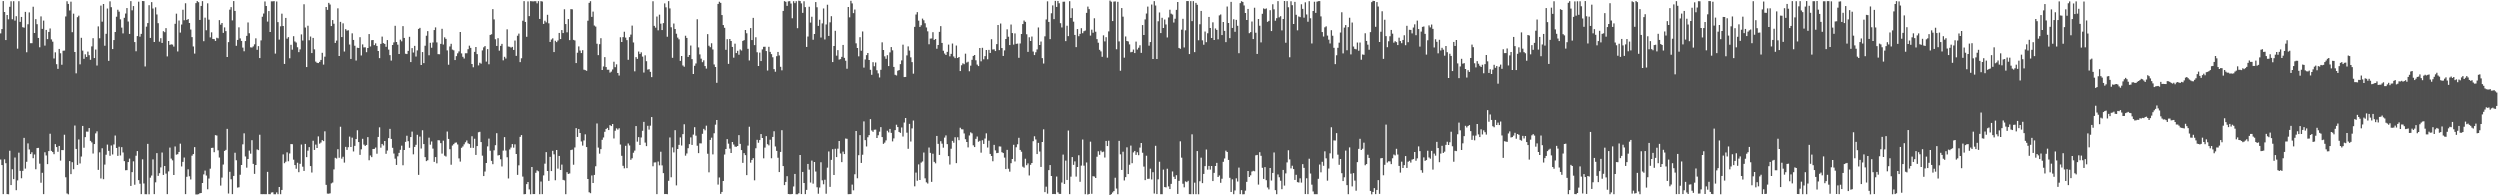 <svg xmlns="http://www.w3.org/2000/svg" width="1920" height="150"><path fill="#4f4f4f" d="M0 25.661h1v96.864H0zM1 22.347h1v104.419H1zM2 0.835h1v148.259H2zM3 9.226h1v113.16H3zM4 30.796h1v94.519H4zM5 11.502h1v137.552H5zM6 14.832h1v134.34H6zM7 5.219h1v110.528H7zM8 0.973h1v141.172H8zM9 14.779h1v115.23H9zM10 0.916h1v136.643H10zM11 15.838h1v105.128H11zM12 12.443h1v133.605H12zM13 37.393h1v101.133H13zM14 0.928h1v116.303H14zM15 16.8h1v114.436H15zM16 13.027h1v123.879H16zM17 20.872h1v110.365H17zM18 21.263h1v84.605H18zM19 9.1h1v120.366H19zM20 40.118h1v84.149H20zM21 18.621h1v91.524H21zM22 9.545h1v105.257H22zM23 33.179h1v85.143H23zM24 33.157h1v83.771H24zM25 5.169h1v116.319H25zM26 25.353h1v93.264H26zM27 14.719h1v115.292H27zM28 18.596h1v95.114H28zM29 29.14h1v84.426H29zM30 36.312h1v89.363H30zM31 12.586h1v127.757H31zM32 22.149h1v110.566H32zM33 15.83h1v133.244H33zM34 35.038h1v81.894H34zM35 22.967h1v96.411H35zM36 30.063h1v95.977H36zM37 24.545h1v91.499H37zM38 21.837h1v80.85H38zM39 30.265h1v85.616H39zM40 32.022h1v84.759H40zM41 44.901h1v73.534H41zM42 40.203h1v70.487H42zM43 49.309h1v63.656H43zM44 52.877h1v63.712H44zM45 37.564h1v74.538H45zM46 40.916h1v82.45H46zM47 49.731h1v65.503H47zM48 38.981h1v76.305H48zM49 38.863h1v64.608H49zM50 12.65h1v123.465H50zM51 0.997h1v147.592H51zM52 2.997h1v146.24H52zM53 8.056h1v115.627H53zM54 1.306h1v132.449H54zM55 24.729h1v99.84H55zM56 10.509h1v119.443H56zM57 39.953h1v56.44H57zM58 56.298h1v58.1H58zM59 13.184h1v113.485H59zM60 12.041h1v95.089H60zM61 49.414h1v76.15H61zM62 29.05h1v91.186H62zM63 38.866h1v57.864H63zM64 45.183h1v68.29H64zM65 41.74h1v63.586H65zM66 43.737h1v57.351H66zM67 39.609h1v61.493H67zM68 42.375h1v55.96H68zM69 45.931h1v62.252H69zM70 35.631h1v73.752H70zM71 29.316h1v88.622H71zM72 44.578h1v66.059H72zM73 38.063h1v64.381H73zM74 50.355h1v50.524H74zM75 20.277h1v110.183H75zM76 29.379h1v87.632H76zM77 4.289h1v132.769H77zM78 16.638h1v97.249H78zM79 3.091h1v134.528H79zM80 35.105h1v91.312H80zM81 25.973h1v92.857H81zM82 6.563h1v104.492H82zM83 46.745h1v69.108H83zM84 1.011h1v118.656H84zM85 5.524h1v106.217H85zM86 37.683h1v80.942H86zM87 30.766h1v80.185H87zM88 24.596h1v79.509H88zM89 12.848h1v100.79H89zM90 7.495h1v112.189H90zM91 8.937h1v103.73H91zM92 14.827h1v104.596H92zM93 21.19h1v91.834H93zM94 25.656h1v91.425H94zM95 13.648h1v110.087H95zM96 10.384h1v120.377H96zM97 6.205h1v124.447H97zM98 16.515h1v107.946H98zM99 26.084h1v95.733H99zM100 0.855h1v141.931H100zM101 7.951h1v124.256H101zM102 4.636h1v119.282H102zM103 32.316h1v109.566H103zM104 39.36h1v80.252H104zM105 27.685h1v88.329H105zM106 1.289h1v137.076H106zM107 28.175h1v112.939H107zM108 25.998h1v123.112H108zM109 0.781h1v121.574H109zM110 0.872h1v140.02H110zM111 51.051h1v98.092H111zM112 20.496h1v128.679H112zM113 17.723h1v92.765H113zM114 4.004h1v145.198H114zM115 29.137h1v107.331H115zM116 1.617h1v133.186H116zM117 6.579h1v115.859H117zM118 32.281h1v116.827H118zM119 5.646h1v134.38H119zM120 11.092h1v106.519H120zM121 17.834h1v117.243H121zM122 32.001h1v101.037H122zM123 29.314h1v99.255H123zM124 32.953h1v84.207H124zM125 23.95h1v110.414H125zM126 24.724h1v102.789H126zM127 21.619h1v111.694H127zM128 43.332h1v105.771H128zM129 31.477h1v100.139H129zM130 34.474h1v78.907H130zM131 34.053h1v87.749H131zM132 34.249h1v88.907H132zM133 35.793h1v98.601H133zM134 18.267h1v94.211H134zM135 10.515h1v108.277H135zM136 39.509h1v78.91H136zM137 15.792h1v100.869H137zM138 25.037h1v85.277H138zM139 18.847h1v108.978H139zM140 7.461h1v116.855H140zM141 15.583h1v105.412H141zM142 2.49h1v146.591H142zM143 15.328h1v120.432H143zM144 14.667h1v115.371H144zM145 17.68h1v117.697H145zM146 22.658h1v115.157H146zM147 28.511h1v91.026H147zM148 35.71h1v82.63H148zM149 41.162h1v71.823H149zM150 2.387h1v146.98H150zM151 0.826h1v148.507H151zM152 1.71h1v147.433H152zM153 15.291h1v133.134H153zM154 4.548h1v143.658H154zM155 0.886h1v139.681H155zM156 31.649h1v102.268H156zM157 13.576h1v117.466H157zM158 23.243h1v111.576H158zM159 2.554h1v142.804H159zM160 15.09h1v122.048H160zM161 28.707h1v100.845H161zM162 24.847h1v88.79H162zM163 29.921h1v83.536H163zM164 30.03h1v86.857H164zM165 31.439h1v72.336H165zM166 28.959h1v75.142H166zM167 29.45h1v86.023H167zM168 15.442h1v105.556H168zM169 18.938h1v123.589H169zM170 17.646h1v118.763H170zM171 25.239h1v101.121H171zM172 21.039h1v94.894H172zM173 23.93h1v91.161H173zM174 43.758h1v55.224H174zM175 32.365h1v116.246H175zM176 7.403h1v124.558H176zM177 5.468h1v132.224H177zM178 15.67h1v133.405H178zM179 0.819h1v134.323H179zM180 8.408h1v108.879H180zM181 35.178h1v87.929H181zM182 30.672h1v113.411H182zM183 21.006h1v122.791H183zM184 29.483h1v104.692H184zM185 31.44h1v95.279H185zM186 36.54h1v74.296H186zM187 39.38h1v63.008H187zM188 31.534h1v88.638H188zM189 27.55h1v101.225H189zM190 17.228h1v104.886H190zM191 25.537h1v90.139H191zM192 36.355h1v81.674H192zM193 36.484h1v71.18H193zM194 35.62h1v90.211H194zM195 34.044h1v99.464H195zM196 29.417h1v97.324H196zM197 38.264h1v76.507H197zM198 35.452h1v79.843H198zM199 44.599h1v58.892H199zM200 31.002h1v118.084H200zM201 12.846h1v136.287H201zM202 10.401h1v138.718H202zM203 1.1h1v148.042H203zM204 4.626h1v144.501H204zM205 16.594h1v115.377H205zM206 8.522h1v140.593H206zM207 24.588h1v124.542H207zM208 1.003h1v146.861H208zM209 1.024h1v146.613H209zM210 0.846h1v148.336H210zM211 41.17h1v108.051H211zM212 1.117h1v146.629H212zM213 16.985h1v132.16H213zM214 30.427h1v113.209H214zM215 20.229h1v128.898H215zM216 10.475h1v135.383H216zM217 19.962h1v98.63H217zM218 49.089h1v76.246H218zM219 13.775h1v110.459H219zM220 29.711h1v87.305H220zM221 28.526h1v95.324H221zM222 44.756h1v73.105H222zM223 34.398h1v76.229H223zM224 38.136h1v72.633H224zM225 27.785h1v94.851H225zM226 31.87h1v94.914H226zM227 32.679h1v96.928H227zM228 36.323h1v88.668H228zM229 40.056h1v92.196H229zM230 37.962h1v87.815H230zM231 26.44h1v84.555H231zM232 31.105h1v96.884H232zM233 3.255h1v128.017H233zM234 21.143h1v89.385H234zM235 51.492h1v69.162H235zM236 19.76h1v95.955H236zM237 30.922h1v82.08H237zM238 28.075h1v99.472H238zM239 40.751h1v91.735H239zM240 29.155h1v78.919H240zM241 37.89h1v77.241H241zM242 47.294h1v63.767H242zM243 48.232h1v65.408H243zM244 48.419h1v56.335H244zM245 47.507h1v62.854H245zM246 46.041h1v63.42H246zM247 40.554h1v67.075H247zM248 49.6h1v58.804H248zM249 43.535h1v57.33H249zM250 5.393h1v136.568H250zM251 7.559h1v141.139H251zM252 2.216h1v146.579H252zM253 3.501h1v144.954H253zM254 20.031h1v120.806H254zM255 15.396h1v124.773H255zM256 18.246h1v111.827H256zM257 32.989h1v88.179H257zM258 31.168h1v90.582H258zM259 6.401h1v108.207H259zM260 43.008h1v78.108H260zM261 16.817h1v80.538H261zM262 28.469h1v93.379H262zM263 17.897h1v102.462H263zM264 39.581h1v85.272H264zM265 22.373h1v90.416H265zM266 23.488h1v91.601H266zM267 23.258h1v89.78H267zM268 34.216h1v70.701H268zM269 45.273h1v67.646H269zM270 25.589h1v80.149H270zM271 30.665h1v85.644H271zM272 35.117h1v76.888H272zM273 46.481h1v60.342H273zM274 36.644h1v63.406H274zM275 36.872h1v72.218H275zM276 28.569h1v90.36H276zM277 42.587h1v72.095H277zM278 34.103h1v72.518H278zM279 36.419h1v74.613H279zM280 36.367h1v75.714H280zM281 40.083h1v71.222H281zM282 36.866h1v68.475H282zM283 26.182h1v96.902H283zM284 35.688h1v83.698H284zM285 30.891h1v89.79H285zM286 30.709h1v83.73H286zM287 34.659h1v79.659H287zM288 33.282h1v80.029H288zM289 35.292h1v82.788H289zM290 39.151h1v66.004H290zM291 44.626h1v53.166H291zM292 33.703h1v79.721H292zM293 28.119h1v82.436H293zM294 33.113h1v78.629H294zM295 33.738h1v74.55H295zM296 35.965h1v82.134H296zM297 30.756h1v84.862H297zM298 38.091h1v67.971H298zM299 42.325h1v56.651H299zM300 46.554h1v60.163H300zM301 34.576h1v78.958H301zM302 32.553h1v85.336H302zM303 19.822h1v102.027H303zM304 32.265h1v94.427H304zM305 34.316h1v85.767H305zM306 41.464h1v75.948H306zM307 30.49h1v84.533H307zM308 31.761h1v80.112H308zM309 20.075h1v106.843H309zM310 29.125h1v86.072H310zM311 41.243h1v67.727H311zM312 41.505h1v62.757H312zM313 39.068h1v69.377H313zM314 28.288h1v85.227H314zM315 47.666h1v57.588H315zM316 36.978h1v64.081H316zM317 40.342h1v78.185H317zM318 35.251h1v77.597H318zM319 43.424h1v67.788H319zM320 38.709h1v64.838H320zM321 22.203h1v112.07H321zM322 21.381h1v83.51H322zM323 49.922h1v64.157H323zM324 40.007h1v60.058H324zM325 48.492h1v62.167H325zM326 35.149h1v85.512H326zM327 27.445h1v96.3H327zM328 23.92h1v99.149H328zM329 42.444h1v63.267H329zM330 32.859h1v78.258H330zM331 36.639h1v72.02H331zM332 32.637h1v81.509H332zM333 23.084h1v101.253H333zM334 21.026h1v99.601H334zM335 32.57h1v92.856H335zM336 41.579h1v66.069H336zM337 41.689h1v66.065H337zM338 33.705h1v76.222H338zM339 22.094h1v95.872H339zM340 34.204h1v73.805H340zM341 28.663h1v90.898H341zM342 29.848h1v90.377H342zM343 38.692h1v62.318H343zM344 49.72h1v56.981H344zM345 35.673h1v78.925H345zM346 33.638h1v92.855H346zM347 38.114h1v73.639H347zM348 38.655h1v72.054H348zM349 46.118h1v63.485H349zM350 43.101h1v66.299H350zM351 40.976h1v69.961H351zM352 39.48h1v82.155H352zM353 24.559h1v99.533H353zM354 41.034h1v72.461H354zM355 43.638h1v68.861H355zM356 44.977h1v65.848H356zM357 40.915h1v68.333H357zM358 40.924h1v66.941H358zM359 37.787h1v72.305H359zM360 35.054h1v75.595H360zM361 36.773h1v76.732H361zM362 49.159h1v55.501H362zM363 51.656h1v61.922H363zM364 39.852h1v66.693H364zM365 36.119h1v82.87H365zM366 41.573h1v70.613H366zM367 50.227h1v51.351H367zM368 48.174h1v53.044H368zM369 48.899h1v60.218H369zM370 38.718h1v80.856H370zM371 36.351h1v98.884H371zM372 35.363h1v96.381H372zM373 47.311h1v77.852H373zM374 37.715h1v74.701H374zM375 49.342h1v57.088H375zM376 26.812h1v88.954H376zM377 26.309h1v97.246H377zM378 6.997h1v119.114H378zM379 14.906h1v100.566H379zM380 30.166h1v81.36H380zM381 35.255h1v67.053H381zM382 29.33h1v90.062H382zM383 38.896h1v80.179H383zM384 35.213h1v87.127H384zM385 33.687h1v94.159H385zM386 46.339h1v69.345H386zM387 43.636h1v61.676H387zM388 44.979h1v70.626H388zM389 22.55h1v98.217H389zM390 35.763h1v101.309H390zM391 35.956h1v78.852H391zM392 36.578h1v76.753H392zM393 35.977h1v74.687H393zM394 38.327h1v75.067H394zM395 31.151h1v79.675H395zM396 42.931h1v75.346H396zM397 27.425h1v106.883H397zM398 25.817h1v101.179H398zM399 47.693h1v57.414H399zM400 44.755h1v58.987H400zM401 15.92h1v119.714H401zM402 0.874h1v148.344H402zM403 16.849h1v132.199H403zM404 28.24h1v113.198H404zM405 1.075h1v138.679H405zM406 12.379h1v133.105H406zM407 0.856h1v148.327H407zM408 0.955h1v127.326H408zM409 1.094h1v147.927H409zM410 0.903h1v148.14H410zM411 0.933h1v131.786H411zM412 2.557h1v128.286H412zM413 0.855h1v130.667H413zM414 14.544h1v134.61H414zM415 0.882h1v138.562H415zM416 1.189h1v147.903H416zM417 18.36h1v116.344H417zM418 15.939h1v109.769H418zM419 17.207h1v99.651H419zM420 11.347h1v120.001H420zM421 17.92h1v120.973H421zM422 32.183h1v88.269H422zM423 30.38h1v101.014H423zM424 29.434h1v86.359H424zM425 39.973h1v78.551H425zM426 31.269h1v107.17H426zM427 32.351h1v82.841H427zM428 31.094h1v98.376H428zM429 25.286h1v94.49H429zM430 30.015h1v100.544H430zM431 23.111h1v103.294H431zM432 25.403h1v112.713H432zM433 7.095h1v131.443H433zM434 18.486h1v130.636H434zM435 24.847h1v107.406H435zM436 14.654h1v118.931H436zM437 30.838h1v102.366H437zM438 6.995h1v108.259H438zM439 7.156h1v107.745H439zM440 30.601h1v95.93H440zM441 31.096h1v82.18H441zM442 48.442h1v49.96H442zM443 40.502h1v64.662H443zM444 35.643h1v63.476H444zM445 38.812h1v63.315H445zM446 40.743h1v67.897H446zM447 38.578h1v73.236H447zM448 53.481h1v54.386H448zM449 53.853h1v49.31H449zM450 54.389h1v58.547H450zM451 15.948h1v121.542H451zM452 2.201h1v145.453H452zM453 0.945h1v147.409H453zM454 12.965h1v121.803H454zM455 8.907h1v131.639H455zM456 19.604h1v114.722H456zM457 20.413h1v107.256H457zM458 33.605h1v61.23H458zM459 42.324h1v71.03H459zM460 33.925h1v84.107H460zM461 29.352h1v85.178H461zM462 53.783h1v53.604H462zM463 51.025h1v54.544H463zM464 43.855h1v57.365H464zM465 51.488h1v47.562H465zM466 53.56h1v44.662H466zM467 53.553h1v46.317H467zM468 55.741h1v40.374H468zM469 54.993h1v41.809H469zM470 53.334h1v41.878H470zM471 47.436h1v58.897H471zM472 51.592h1v48.788H472zM473 49.4h1v49.178H473zM474 56.056h1v43.503H474zM475 57.994h1v40.54H475zM476 28.625h1v82.381H476zM477 32.271h1v87.408H477zM478 28.531h1v98.8H478zM479 24.355h1v104.91H479zM480 28.86h1v83.101H480zM481 30.811h1v98.299H481zM482 45.924h1v64.275H482zM483 28.5h1v83.232H483zM484 26.591h1v96.144H484zM485 19.639h1v101.896H485zM486 32.633h1v84.67H486zM487 54.791h1v60.858H487zM488 43.858h1v52.986H488zM489 45.192h1v63.604H489zM490 39.556h1v65.74H490zM491 41.422h1v69.962H491zM492 40.201h1v65.386H492zM493 43.464h1v57.004H493zM494 55.719h1v37.857H494zM495 42.488h1v67.013H495zM496 46.996h1v65.214H496zM497 53.443h1v43.155H497zM498 53.139h1v46.389H498zM499 55.169h1v41.345H499zM500 59.224h1v30.664H500zM501 0.983h1v126.692H501zM502 19.879h1v104.884H502zM503 21.229h1v103.463H503zM504 12.688h1v136.431H504zM505 23.273h1v100.796H505zM506 11.251h1v115.708H506zM507 18.166h1v98.345H507zM508 23.072h1v103.931H508zM509 17.783h1v115.178H509zM510 2.615h1v146.417H510zM511 5.613h1v143.399H511zM512 28.207h1v120.952H512zM513 0.848h1v137.995H513zM514 6.431h1v99.118H514zM515 20.923h1v115.21H515zM516 44.368h1v68.838H516zM517 18.052h1v98.998H517zM518 22.269h1v77.735H518zM519 25.92h1v116.464H519zM520 28.861h1v85.558H520zM521 30.227h1v81.043H521zM522 46.743h1v58.765H522zM523 43.019h1v68.726H523zM524 50.301h1v52.689H524zM525 51.274h1v44.161H525zM526 27.464h1v92.077H526zM527 29.128h1v88.72H527zM528 43.746h1v70.059H528zM529 42.216h1v68.458H529zM530 34.969h1v70.569H530zM531 45.412h1v65.88H531zM532 56.851h1v46.523H532zM533 50.518h1v47.185H533zM534 48.736h1v55.442H534zM535 14.82h1v97.109H535zM536 36.393h1v81.205H536zM537 41.766h1v68.322H537zM538 45.077h1v65.05H538zM539 47.782h1v54.976H539zM540 46.333h1v52.616H540zM541 50.724h1v49.353H541zM542 52.71h1v43.815H542zM543 26.19h1v91.862H543zM544 35.145h1v97.197H544zM545 36.262h1v71.222H545zM546 33.203h1v72.52H546zM547 38.007h1v80.589H547zM548 49.515h1v52.841H548zM549 51.478h1v44.266H549zM550 63.584h1v28.566H550zM551 3.014h1v138.74H551zM552 1.347h1v134.922H552zM553 2.186h1v146.694H553zM554 11.585h1v135.832H554zM555 19.274h1v119.729H555zM556 21.362h1v97.324H556zM557 38.261h1v76.17H557zM558 30.086h1v76.763H558zM559 49.062h1v61.26H559zM560 29.944h1v84.192H560zM561 31.476h1v86.033H561zM562 36.051h1v73.021H562zM563 44.304h1v66.716H563zM564 33.532h1v79.059H564zM565 40.766h1v71.956H565zM566 39.039h1v73.071H566zM567 42.028h1v61.766H567zM568 37.985h1v72.505H568zM569 38.812h1v76.451H569zM570 31.44h1v93.645H570zM571 30.817h1v86.775H571zM572 23.034h1v96.083H572zM573 25.528h1v108.974H573zM574 37.484h1v74.331H574zM575 46.45h1v50.862H575zM576 21.576h1v103.334H576zM577 30.781h1v92.036H577zM578 13.713h1v107.716H578zM579 34.685h1v103.818H579zM580 28.619h1v85.256H580zM581 40.13h1v67.248H581zM582 50.666h1v58.955H582zM583 40.389h1v67.169H583zM584 46.883h1v56.077H584zM585 37.95h1v68.024H585zM586 35.93h1v85.658H586zM587 35.901h1v77.435H587zM588 39.206h1v65.363H588zM589 54.151h1v56.6H589zM590 35.968h1v75.72H590zM591 39.811h1v67.487H591zM592 41.572h1v79.974H592zM593 43.993h1v61.182H593zM594 53.078h1v47.737H594zM595 55.068h1v57.423H595zM596 43.18h1v72.692H596zM597 39.862h1v81.263H597zM598 42.595h1v89.567H598zM599 51.303h1v65.406H599zM600 54.037h1v45.981H600zM601 8.417h1v119.111H601zM602 0.863h1v141.312H602zM603 1.4h1v138.344H603zM604 4.482h1v130.827H604zM605 1.048h1v147.954H605zM606 0.885h1v148.255H606zM607 2.723h1v146.411H607zM608 14.031h1v134.91H608zM609 0.902h1v142.31H609zM610 2.424h1v131.158H610zM611 0.901h1v148.295H611zM612 21.671h1v127.514H612zM613 0.516h1v147.901H613zM614 0.838h1v118.224H614zM615 2.596h1v146.464H615zM616 9.895h1v122.146H616zM617 0.994h1v139.529H617zM618 5.454h1v143.623H618zM619 36.026h1v109.803H619zM620 28.058h1v97.855H620zM621 5.186h1v125.113H621zM622 17.356h1v122.83H622zM623 12.858h1v110.509H623zM624 30.522h1v110.524H624zM625 26.103h1v98.301H625zM626 1.587h1v130.169H626zM627 5.585h1v138.218H627zM628 19.842h1v128.952H628zM629 15.169h1v128.872H629zM630 28.838h1v95.769H630zM631 17.96h1v120.543H631zM632 6.493h1v135.033H632zM633 30.306h1v107.707H633zM634 18.782h1v129.982H634zM635 3.628h1v125.161H635zM636 27.599h1v88.729H636zM637 17.128h1v126.376H637zM638 12.455h1v110.319H638zM639 47.688h1v66.909H639zM640 35.305h1v99.084H640zM641 23.677h1v90.577H641zM642 42.758h1v77.894H642zM643 38.48h1v75.676H643zM644 45.795h1v62.472H644zM645 45.434h1v72.409H645zM646 43.696h1v80.805H646zM647 34.486h1v81.938H647zM648 44.418h1v73.881H648zM649 46.628h1v59.791H649zM650 52.764h1v53.819H650zM651 5.387h1v143.733H651zM652 13.311h1v135.791H652zM653 0.626h1v148.427H653zM654 2.6h1v139.149H654zM655 10.085h1v136.084H655zM656 7.297h1v126.562H656zM657 33.259h1v67.342H657zM658 36.842h1v100.048H658zM659 43.271h1v75.941H659zM660 28.564h1v75.236H660zM661 38.953h1v86.203H661zM662 24.174h1v94.648H662zM663 51.925h1v41.327H663zM664 45.657h1v61.979H664zM665 42.333h1v70.128H665zM666 40.687h1v64.724H666zM667 46.078h1v57.681H667zM668 53.582h1v37.922H668zM669 57.429h1v42.756H669zM670 47.769h1v53.447H670zM671 50.903h1v48.73H671zM672 47.952h1v51.58H672zM673 53.951h1v52.056H673zM674 56.374h1v47.532H674zM675 59.502h1v41.596H675zM676 53.616h1v44.034H676zM677 32.518h1v72.744H677zM678 38.392h1v72.119H678zM679 43.28h1v66.219H679zM680 45.165h1v62.658H680zM681 42.413h1v57.998H681zM682 50.745h1v50.948H682zM683 40.222h1v58.798H683zM684 36.16h1v65.872H684zM685 38.642h1v69.962H685zM686 51.38h1v54.892H686zM687 57.431h1v42.503H687zM688 57.939h1v37.88H688zM689 54.332h1v43.237H689zM690 53.803h1v47.505H690zM691 49.237h1v52.822H691zM692 46.37h1v51.53H692zM693 34.293h1v70.558H693zM694 59.205h1v34.917H694zM695 59.074h1v31.559H695zM696 42.531h1v59.35H696zM697 35.622h1v78.663H697zM698 38.872h1v56.281H698zM699 44.041h1v64.68H699zM700 47.725h1v50.89H700zM701 56.591h1v35.997H701zM702 20.642h1v122.468H702zM703 11.178h1v121.372H703zM704 9.316h1v129.469H704zM705 15.884h1v110.388H705zM706 20.695h1v117.528H706zM707 19.404h1v105.485H707zM708 14.292h1v109.698H708zM709 15.56h1v101.574H709zM710 17.877h1v119.084H710zM711 21.07h1v118.937H711zM712 24.073h1v116.886H712zM713 34.009h1v79.271H713zM714 29.665h1v87.74H714zM715 29.516h1v110.169H715zM716 24.733h1v93.337H716zM717 30.681h1v93.619H717zM718 29.935h1v95.515H718zM719 37.436h1v66.948H719zM720 34.547h1v75.925H720zM721 24.471h1v94.493H721zM722 20.072h1v88.372H722zM723 32.95h1v77.383H723zM724 38.95h1v74.482H724zM725 41.089h1v64.574H725zM726 42.248h1v61.756H726zM727 39.84h1v70.843H727zM728 34.232h1v85.689H728zM729 43.282h1v83.097H729zM730 41.359h1v72.851H730zM731 33.412h1v74.781H731zM732 43.351h1v66.274H732zM733 44.642h1v60.758H733zM734 34.963h1v90.341H734zM735 44.548h1v60.872H735zM736 43.794h1v63.873H736zM737 54.575h1v43.517H737zM738 50.131h1v49.123H738zM739 48.642h1v50.721H739zM740 49.287h1v53.232H740zM741 41.194h1v65.7H741zM742 48.002h1v61.03H742zM743 47.398h1v65.822H743zM744 54.746h1v49.291H744zM745 50.434h1v51.181H745zM746 45.943h1v56.433H746zM747 42.957h1v68.667H747zM748 42.22h1v70.737H748zM749 46.268h1v60.369H749zM750 49.598h1v55.251H750zM751 50.752h1v58.111H751zM752 36.878h1v71.281H752zM753 47.127h1v70.138H753zM754 36.718h1v70.986H754zM755 45.557h1v64.984H755zM756 43.089h1v63.322H756zM757 38.383h1v64.031H757zM758 45.512h1v67.809H758zM759 38.317h1v69.735H759zM760 40.628h1v77.598H760zM761 30.089h1v89.707H761zM762 38.002h1v85.828H762zM763 37.893h1v73.386H763zM764 39.237h1v76.277H764zM765 33.912h1v83.682H765zM766 19.199h1v98.216H766zM767 38.49h1v73.947H767zM768 18.073h1v94.483H768zM769 36.934h1v79.978H769zM770 42.982h1v74.577H770zM771 38.698h1v82.322H771zM772 29.969h1v99.875H772zM773 22.519h1v92.601H773zM774 28.231h1v101.346H774zM775 34.624h1v97.226H775zM776 18.819h1v106.512H776zM777 25.408h1v96.682H777zM778 34.256h1v76.96H778zM779 25.63h1v98.397H779zM780 33.713h1v79.387H780zM781 33.502h1v77.311H781zM782 44.381h1v61.443H782zM783 33.398h1v81.757H783zM784 26.118h1v90.396H784zM785 18.473h1v109.533H785zM786 15.779h1v112.988H786zM787 16.815h1v105.112H787zM788 26.311h1v100.557H788zM789 39.832h1v85.647H789zM790 28.615h1v106.158H790zM791 31.501h1v95.085H791zM792 28.061h1v97.107H792zM793 39.572h1v68.863H793zM794 42.292h1v62.351H794zM795 40.153h1v66.942H795zM796 37.933h1v80.402H796zM797 21.077h1v88.64H797zM798 34.538h1v81.865H798zM799 31.894h1v96.287H799zM800 44.653h1v64.419H800zM801 48.793h1v50.539H801zM802 27.898h1v119.64H802zM803 14.947h1v128.396H803zM804 1.02h1v147.723H804zM805 16.862h1v113.824H805zM806 30.029h1v96.724H806zM807 10.187h1v124.987H807zM808 4.168h1v144.857H808zM809 14.685h1v134.272H809zM810 0.684h1v148.422H810zM811 5.326h1v130.238H811zM812 0.734h1v146.982H812zM813 2.513h1v146.395H813zM814 17.808h1v131.124H814zM815 21.086h1v119.114H815zM816 1.328h1v117.384H816zM817 1.284h1v139.952H817zM818 31.584h1v91.775H818zM819 19.76h1v118.444H819zM820 27.761h1v72.506H820zM821 0.924h1v148.173H821zM822 13.781h1v121.913H822zM823 6.33h1v114.308H823zM824 16.657h1v109.953H824zM825 26.808h1v97.169H825zM826 36.193h1v99.436H826zM827 22.336h1v105.907H827zM828 27.778h1v91.467H828zM829 26.02h1v113.59H829zM830 21.657h1v105.542H830zM831 25.495h1v81.669H831zM832 23.953h1v103.294H832zM833 23.44h1v125.681H833zM834 9.885h1v114.907H834zM835 5.062h1v144.322H835zM836 7.024h1v141.915H836zM837 27.332h1v81.446H837zM838 22.775h1v126.082H838zM839 25.115h1v110.215H839zM840 14.048h1v121.503H840zM841 24.366h1v112.323H841zM842 30.058h1v90.331H842zM843 32.836h1v83.342H843zM844 38.25h1v80.643H844zM845 39.46h1v76.236H845zM846 43.622h1v73.252H846zM847 27.147h1v89.296H847zM848 31.783h1v89.223H848zM849 28.548h1v79.687H849zM850 44.313h1v67.854H850zM851 24.112h1v83.97H851zM852 0.438h1v149.346H852zM853 1.347h1v147.724H853zM854 16.179h1v131.648H854zM855 1.236h1v145.495H855zM856 1.079h1v135.433H856zM857 37.82h1v106.989H857zM858 1.371h1v147.766H858zM859 31.807h1v76.366H859zM860 54.303h1v64.226H860zM861 6.196h1v124.325H861zM862 12.781h1v103.726H862zM863 44.302h1v94.32H863zM864 27.99h1v108.046H864zM865 31.471h1v81.702H865zM866 31.848h1v101.853H866zM867 34.087h1v92.439H867zM868 40.115h1v71.725H868zM869 39.854h1v85.469H869zM870 38.063h1v78.969H870zM871 40.731h1v75.17H871zM872 31.933h1v87.005H872zM873 38.063h1v78.874H873zM874 36.657h1v82.525H874zM875 34.781h1v78.562H875zM876 40.584h1v69.238H876zM877 19.229h1v98.092H877zM878 26.901h1v101.067H878zM879 14.89h1v123.449H879zM880 10.405h1v109.181H880zM881 5.094h1v132.299H881zM882 35.092h1v102.155H882zM883 32.332h1v97.192H883zM884 3.49h1v134.352H884zM885 45.329h1v86.904H885zM886 0.888h1v147.728H886zM887 4.239h1v107.74H887zM888 45.306h1v103.73H888zM889 16.319h1v121.412H889zM890 9.597h1v114.616H890zM891 25.413h1v123.74H891zM892 13.681h1v135.452H892zM893 21.481h1v108.787H893zM894 15.009h1v128.64H894zM895 18.814h1v125.114H895zM896 28.798h1v100.789H896zM897 13.396h1v129.735H897zM898 7.473h1v137.755H898zM899 10.498h1v130.716H899zM900 11.184h1v120.503H900zM901 17.297h1v118.411H901zM902 14.399h1v123.07H902zM903 7.573h1v126.961H903zM904 1.528h1v147.405H904zM905 36.799h1v102.112H905zM906 37.48h1v71.056H906zM907 22.801h1v98.311H907zM908 14.426h1v126.691H908zM909 36.428h1v107.466H909zM910 23.272h1v116.064H910zM911 0.825h1v139.034H911zM912 0.822h1v138.056H912zM913 41.548h1v107.543H913zM914 0.894h1v148.248H914zM915 16.238h1v86.92H915zM916 0.856h1v148.276H916zM917 40.017h1v100.27H917zM918 2.204h1v146.926H918zM919 3.708h1v112.32H919zM920 30.941h1v118.249H920zM921 18.639h1v120.583H921zM922 8.417h1v112.647H922zM923 30.953h1v109.684H923zM924 34.357h1v99.242H924zM925 24.211h1v103.391H925zM926 32.393h1v82.443H926zM927 25.57h1v104.746H927zM928 13.028h1v114.394H928zM929 21.491h1v108.782H929zM930 29.191h1v98.283H930zM931 17.154h1v121.881H931zM932 30.719h1v102.025H932zM933 21.844h1v105.638H933zM934 22.997h1v102.067H934zM935 30.214h1v105.735H935zM936 11.846h1v122.899H936zM937 11.128h1v129.283H937zM938 26.911h1v110.378H938zM939 16.895h1v107.363H939zM940 23.694h1v98.019H940zM941 32.363h1v83.324H941zM942 5h1v111.734H942zM943 17.661h1v105.188H943zM944 29.265h1v107.303H944zM945 1.438h1v146.022H945zM946 21.437h1v116.298H946zM947 14.818h1v134.331H947zM948 24.434h1v121.822H948zM949 15.245h1v121.734H949zM950 19.84h1v119.559H950zM951 40.846h1v87.856H951zM952 2.413h1v146.677H952zM953 0.921h1v145.108H953zM954 1.488h1v147.746H954zM955 4.199h1v144.936H955zM956 9.966h1v136.442H956zM957 15.378h1v124.288H957zM958 6.882h1v124.462H958zM959 25.472h1v110.45H959zM960 24.68h1v109.996H960zM961 16.558h1v115.178H961zM962 30h1v101.167H962zM963 5.925h1v125.629H963zM964 25.163h1v94.111H964zM965 41.399h1v77.566H965zM966 14.589h1v127.197H966zM967 19.787h1v97.124H967zM968 32.577h1v87.075H968zM969 10.599h1v118.286H969zM970 6.437h1v130.996H970zM971 7.022h1v121.328H971zM972 6.471h1v131.917H972zM973 16.775h1v127.207H973zM974 16.013h1v129.465H974zM975 7.822h1v121.227H975zM976 23.852h1v114.771H976zM977 3.262h1v129.568H977zM978 7.149h1v109.92H978zM979 15.905h1v130.122H979zM980 13.973h1v135.179H980zM981 0.865h1v133.103H981zM982 13.299h1v122.832H982zM983 12.454h1v126.372H983zM984 23.326h1v121.963H984zM985 14.593h1v115.914H985zM986 0.77h1v141.747H986zM987 32.818h1v100.351H987zM988 0.856h1v123.843H988zM989 5.566h1v109.858H989zM990 43.969h1v78.449H990zM991 0.961h1v128.383H991zM992 3.994h1v123.312H992zM993 18.455h1v111.412H993zM994 1.413h1v136.786H994zM995 11.364h1v122.866H995zM996 23.318h1v116.569H996zM997 12.667h1v127.494H997zM998 13.155h1v123.794H998zM999 3.254h1v137.006H999zM1000 6.815h1v119.239H1000zM1001 13.579h1v115.36H1001zM1002 1.783h1v147.274H1002zM1003 11.093h1v125.827H1003zM1004 16.695h1v132.406H1004zM1005 0.902h1v120.98H1005zM1006 14.052h1v119.237H1006zM1007 33.392h1v108.434H1007zM1008 8.429h1v138.628H1008zM1009 1.312h1v147.818H1009zM1010 9.859h1v139.292H1010zM1011 1.258h1v147.865H1011zM1012 0.869h1v136.448H1012zM1013 0.837h1v125.515H1013zM1014 12.616h1v119.724H1014zM1015 24.645h1v99.602H1015zM1016 28.081h1v99.273H1016zM1017 20.98h1v95.262H1017zM1018 20.247h1v101.354H1018zM1019 27.339h1v111.429H1019zM1020 30.44h1v99H1020zM1021 33.39h1v84.364H1021zM1022 23.189h1v74.539H1022zM1023 27.46h1v94.223H1023zM1024 36.689h1v71.116H1024zM1025 49.244h1v58.669H1025zM1026 42.453h1v59.793H1026zM1027 36.712h1v82.071H1027zM1028 32.789h1v93.772H1028zM1029 24.971h1v97.139H1029zM1030 9.431h1v123.578H1030zM1031 41.012h1v98.063H1031zM1032 21.185h1v114.98H1032zM1033 19.245h1v96.416H1033zM1034 38.625h1v103.555H1034zM1035 20.848h1v128.286H1035zM1036 13.63h1v99.583H1036zM1037 41.775h1v91.616H1037zM1038 17.282h1v125.89H1038zM1039 35.756h1v97.197H1039zM1040 37.545h1v101.137H1040zM1041 37.864h1v108.631H1041zM1042 32.649h1v91.849H1042zM1043 38.985h1v75.343H1043zM1044 32.661h1v73.918H1044zM1045 45.875h1v69.32H1045zM1046 41.819h1v72.401H1046zM1047 42.111h1v67.445H1047zM1048 25.559h1v101.348H1048zM1049 31.455h1v94.532H1049zM1050 34.298h1v84.549H1050zM1051 38.186h1v83.087H1051zM1052 24.655h1v121.979H1052zM1053 1.645h1v147.581H1053zM1054 0.605h1v146.825H1054zM1055 0.765h1v143.717H1055zM1056 20.595h1v128.522H1056zM1057 1.608h1v144.249H1057zM1058 5.02h1v133.305H1058zM1059 32.268h1v116.627H1059zM1060 24.375h1v97.225H1060zM1061 8.666h1v112.698H1061zM1062 45.192h1v89.397H1062zM1063 15.148h1v111.396H1063zM1064 27.755h1v67.951H1064zM1065 36.268h1v88.564H1065zM1066 31.692h1v92.184H1066zM1067 27.865h1v96.091H1067zM1068 22.966h1v103.072H1068zM1069 25.859h1v95.701H1069zM1070 32.782h1v85.917H1070zM1071 31.651h1v87.692H1071zM1072 32.335h1v81.951H1072zM1073 34.599h1v84.09H1073zM1074 28.937h1v98.499H1074zM1075 31.517h1v101.053H1075zM1076 33.162h1v90.987H1076zM1077 30.686h1v98.328H1077zM1078 27.064h1v99.738H1078zM1079 34.725h1v85.109H1079zM1080 19.812h1v109.168H1080zM1081 32.385h1v91.812H1081zM1082 22.872h1v100.633H1082zM1083 23.008h1v101.876H1083zM1084 25.638h1v96.943H1084zM1085 21.161h1v101.005H1085zM1086 18.701h1v98.011H1086zM1087 27.014h1v96.45H1087zM1088 15.843h1v105.752H1088zM1089 22.32h1v90.101H1089zM1090 35.787h1v80.276H1090zM1091 24.26h1v106.454H1091zM1092 20.614h1v112.064H1092zM1093 20.348h1v100.542H1093zM1094 26.007h1v97.522H1094zM1095 41.935h1v81.015H1095zM1096 30.9h1v84.855H1096zM1097 19.523h1v101.421H1097zM1098 21.063h1v100.775H1098zM1099 18.849h1v97.001H1099zM1100 22.159h1v108.095H1100zM1101 36.458h1v81.526H1101zM1102 30.172h1v89.404H1102zM1103 32.104h1v76.858H1103zM1104 40.944h1v72.788H1104zM1105 30.56h1v94.025H1105zM1106 38.736h1v79.255H1106zM1107 36.728h1v75.233H1107zM1108 38.147h1v79.313H1108zM1109 42.742h1v73.753H1109zM1110 35.304h1v75.97H1110zM1111 40.104h1v68.75H1111zM1112 59.926h1v51.439H1112zM1113 41.249h1v67.99H1113zM1114 42.976h1v58.197H1114zM1115 54.564h1v57.772H1115zM1116 32.212h1v92.013H1116zM1117 35.257h1v80.549H1117zM1118 30.714h1v85.355H1118zM1119 48.715h1v54.398H1119zM1120 60.021h1v34.149H1120zM1121 51.031h1v49.065H1121zM1122 45.16h1v70.023H1122zM1123 48.917h1v61.158H1123zM1124 48.502h1v56.054H1124zM1125 52.975h1v43.626H1125zM1126 59.555h1v38.319H1126zM1127 53.932h1v42.827H1127zM1128 55.263h1v40.798H1128zM1129 44.567h1v56.143H1129zM1130 34.271h1v73.152H1130zM1131 36.265h1v67.873H1131zM1132 48.586h1v59.168H1132zM1133 51.762h1v52.399H1133zM1134 46.964h1v48.25H1134zM1135 48.956h1v54.273H1135zM1136 50.479h1v54.79H1136zM1137 51.478h1v47.867H1137zM1138 49.729h1v53.553H1138zM1139 56.277h1v43.837H1139zM1140 49.251h1v52.261H1140zM1141 42.239h1v61.143H1141zM1142 47.086h1v37.475H1142zM1143 56.033h1v37.445H1143zM1144 53.191h1v34.723H1144zM1145 56.856h1v35.268H1145zM1146 53.507h1v43.439H1146zM1147 49.775h1v47.948H1147zM1148 52.046h1v40.039H1148zM1149 50.725h1v45.285H1149zM1150 64.259h1v29.898H1150zM1151 51.265h1v44.78H1151zM1152 49.614h1v43.708H1152zM1153 52.821h1v51.235H1153zM1154 37.812h1v83.423H1154zM1155 40.791h1v67.625H1155zM1156 40.76h1v67.965H1156zM1157 37.234h1v71.731H1157zM1158 50.257h1v52.253H1158zM1159 42.565h1v58.354H1159zM1160 39.952h1v65.612H1160zM1161 53.745h1v51.508H1161zM1162 28.346h1v75.819H1162zM1163 35.414h1v66.599H1163zM1164 53.8h1v52.769H1164zM1165 41.332h1v61.603H1165zM1166 36.339h1v67.196H1166zM1167 40.215h1v67.208H1167zM1168 24.878h1v83.15H1168zM1169 37.368h1v66.972H1169zM1170 40.033h1v66.329H1170zM1171 40.894h1v63.553H1171zM1172 46.648h1v62.475H1172zM1173 26.874h1v84.541H1173zM1174 27.298h1v95.259H1174zM1175 41.708h1v65.555H1175zM1176 34.677h1v69.255H1176zM1177 38.271h1v64.73H1177zM1178 32.944h1v71.202H1178zM1179 23.605h1v89.031H1179zM1180 15h1v95.155H1180zM1181 38.118h1v78.601H1181zM1182 28.344h1v90.721H1182zM1183 43.159h1v60.92H1183zM1184 34.142h1v77.355H1184zM1185 26.065h1v98.754H1185zM1186 34.999h1v86.467H1186zM1187 6.181h1v113.591H1187zM1188 17.005h1v99.084H1188zM1189 49.083h1v65.899H1189zM1190 30.611h1v83.618H1190zM1191 5.904h1v113.466H1191zM1192 10.663h1v117.582H1192zM1193 0.961h1v128.624H1193zM1194 22.597h1v100.621H1194zM1195 25.983h1v86.051H1195zM1196 29.575h1v84.553H1196zM1197 31.527h1v97.117H1197zM1198 7.073h1v124.995H1198zM1199 7.687h1v126.553H1199zM1200 26.254h1v91.641H1200zM1201 27.197h1v83.38H1201zM1202 37.307h1v73.012H1202zM1203 32.384h1v104.222H1203zM1204 2.14h1v146.996H1204zM1205 0.906h1v145.075H1205zM1206 6.605h1v120.037H1206zM1207 31.202h1v96.298H1207zM1208 12.941h1v121.979H1208zM1209 1.05h1v148.007H1209zM1210 12.053h1v137.084H1210zM1211 0.962h1v147.286H1211zM1212 11.388h1v132.708H1212zM1213 0.947h1v126.844H1213zM1214 4.834h1v130.781H1214zM1215 14.203h1v134.371H1215zM1216 20.572h1v113.137H1216zM1217 0.828h1v135.146H1217zM1218 12.501h1v136.422H1218zM1219 33.397h1v101.767H1219zM1220 12.791h1v122.791H1220zM1221 19.939h1v81.375H1221zM1222 3.596h1v141.501H1222zM1223 25.593h1v114.37H1223zM1224 22.393h1v98.903H1224zM1225 26.745h1v97.523H1225zM1226 34.819h1v100.231H1226zM1227 31.562h1v108.301H1227zM1228 23.632h1v107.789H1228zM1229 32.548h1v89.438H1229zM1230 26.033h1v111.239H1230zM1231 25.575h1v107.886H1231zM1232 10.093h1v103.332H1232zM1233 28.154h1v108.083H1233zM1234 20.765h1v124.943H1234zM1235 18.41h1v97.608H1235zM1236 2.464h1v146.666H1236zM1237 15.76h1v132.011H1237zM1238 20.709h1v91.71H1238zM1239 17.979h1v131.142H1239zM1240 32.65h1v100.986H1240zM1241 34.752h1v89.714H1241zM1242 42.779h1v81.772H1242zM1243 33.595h1v76.588H1243zM1244 43.691h1v77.763H1244zM1245 29.893h1v89.81H1245zM1246 34.868h1v76.272H1246zM1247 42.914h1v70.36H1247zM1248 34.086h1v93.369H1248zM1249 29.989h1v94.55H1249zM1250 39.352h1v78.655H1250zM1251 31.946h1v76.847H1251zM1252 38.709h1v68.778H1252zM1253 1.042h1v147.635H1253zM1254 1.621h1v144.804H1254zM1255 20.586h1v128.032H1255zM1256 0.813h1v147.526H1256zM1257 1.637h1v131.104H1257zM1258 41.305h1v105.731H1258zM1259 6.997h1v142.152H1259zM1260 26.829h1v89.359H1260zM1261 52.23h1v79.533H1261zM1262 13.149h1v119.5H1262zM1263 10.924h1v105.11H1263zM1264 51.873h1v92.215H1264zM1265 27.871h1v108.244H1265zM1266 37.845h1v71.912H1266zM1267 31.573h1v95.755H1267zM1268 37.716h1v84.408H1268zM1269 38.595h1v78.821H1269zM1270 34.62h1v94.238H1270zM1271 34.375h1v86.871H1271zM1272 39.483h1v73.996H1272zM1273 25.945h1v99.416H1273zM1274 30.647h1v79.847H1274zM1275 33.838h1v94.42H1275zM1276 34.552h1v91.445H1276zM1277 38.791h1v76.26H1277zM1278 24.155h1v92.97H1278zM1279 27.295h1v100.528H1279zM1280 16.241h1v122.716H1280zM1281 19.207h1v103.376H1281zM1282 6.228h1v136.807H1282zM1283 42.017h1v99.722H1283zM1284 29.745h1v95.59H1284zM1285 3.378h1v125.807H1285zM1286 57.104h1v75.428H1286zM1287 0.871h1v148.23H1287zM1288 4.46h1v113.77H1288zM1289 39.67h1v109.374H1289zM1290 14.174h1v128.456H1290zM1291 10.465h1v113.527H1291zM1292 34.107h1v114.936H1292zM1293 8.398h1v137.711H1293zM1294 30.408h1v109.274H1294zM1295 14.369h1v133.46H1295zM1296 18.855h1v130.142H1296zM1297 31.631h1v110.159H1297zM1298 16.111h1v125.456H1298zM1299 5.953h1v140.53H1299zM1300 36.536h1v111.591H1300zM1301 1.783h1v138.499H1301zM1302 9.409h1v119.965H1302zM1303 5.797h1v129.847H1303zM1304 0.896h1v147.782H1304zM1305 0.955h1v147.655H1305zM1306 21.508h1v123.968H1306zM1307 28.794h1v90.238H1307zM1308 21.532h1v94.649H1308zM1309 16.896h1v132.079H1309zM1310 38.666h1v104.495H1310zM1311 10.993h1v134.696H1311zM1312 0.82h1v138.813H1312zM1313 0.869h1v146.56H1313zM1314 42.758h1v106.165H1314zM1315 1.353h1v147.76H1315zM1316 19.684h1v79.074H1316zM1317 13.495h1v127.489H1317zM1318 40.781h1v90.066H1318zM1319 24.346h1v104.806H1319zM1320 19.184h1v88.674H1320zM1321 30.095h1v119.112H1321zM1322 23.829h1v111.306H1322zM1323 13.01h1v106.495H1323zM1324 13.049h1v125.658H1324zM1325 43.235h1v73.864H1325zM1326 14.003h1v106.179H1326zM1327 27.366h1v85.14H1327zM1328 34.344h1v95.703H1328zM1329 20.221h1v107.61H1329zM1330 12.665h1v105.786H1330zM1331 44.626h1v82.18H1331zM1332 21.645h1v101.939H1332zM1333 36.374h1v81.342H1333zM1334 28.241h1v99.094H1334zM1335 18.692h1v103.1H1335zM1336 31.375h1v88.733H1336zM1337 22.852h1v112.293H1337zM1338 12.777h1v125.119H1338zM1339 25.434h1v100.408H1339zM1340 22.229h1v99.674H1340zM1341 27.686h1v90.405H1341zM1342 24.326h1v92.562H1342zM1343 23.286h1v89.567H1343zM1344 22.685h1v101.953H1344zM1345 33.191h1v109.083H1345zM1346 0.918h1v134.494H1346zM1347 26.678h1v105.434H1347zM1348 15.525h1v128.324H1348zM1349 21.671h1v118.236H1349zM1350 25.119h1v118H1350zM1351 24.994h1v110.499H1351zM1352 41.884h1v92.337H1352zM1353 7.215h1v141.843H1353zM1354 1.188h1v144.143H1354zM1355 9.762h1v139.25H1355zM1356 9.886h1v138.97H1356zM1357 6.441h1v135.322H1357zM1358 20.753h1v106.9H1358zM1359 6.403h1v117.945H1359zM1360 35.668h1v99.508H1360zM1361 30.655h1v92.636H1361zM1362 22.072h1v100.727H1362zM1363 39.767h1v91.009H1363zM1364 8.739h1v122.047H1364zM1365 30.978h1v75.584H1365zM1366 38.444h1v75.984H1366zM1367 11.992h1v131.691H1367zM1368 12.062h1v112.942H1368zM1369 32.134h1v97.391H1369zM1370 6.314h1v127.818H1370zM1371 13.714h1v118.537H1371zM1372 3.003h1v122.91H1372zM1373 6.73h1v118.968H1373zM1374 21.552h1v117.653H1374zM1375 19.892h1v114.031H1375zM1376 0.871h1v139.964H1376zM1377 37.822h1v94.451H1377zM1378 13.368h1v115.19H1378zM1379 0.913h1v128.123H1379zM1380 31.82h1v117.186H1380zM1381 4.849h1v144.195H1381zM1382 0.89h1v143.995H1382zM1383 8.024h1v131.51H1383zM1384 9.339h1v139.793H1384zM1385 21.964h1v120.483H1385zM1386 5.081h1v127.162H1386zM1387 0.796h1v148.35H1387zM1388 23.644h1v117.295H1388zM1389 4.452h1v106.796H1389zM1390 9.812h1v116.001H1390zM1391 41.933h1v76.783H1391zM1392 0.932h1v125.944H1392zM1393 0.896h1v129.728H1393zM1394 22.835h1v113.049H1394zM1395 0.743h1v144.799H1395zM1396 7.409h1v131.971H1396zM1397 10.705h1v122.759H1397zM1398 16.769h1v115.78H1398zM1399 24.439h1v110.201H1399zM1400 0.95h1v119.151H1400zM1401 0.992h1v139.68H1401zM1402 37.749h1v101.379H1402zM1403 0.873h1v133.399H1403zM1404 0.882h1v140.938H1404zM1405 36.077h1v112.686H1405zM1406 1.026h1v127.418H1406zM1407 21.215h1v101.689H1407zM1408 25.962h1v102.739H1408zM1409 16.489h1v114.571H1409zM1410 16.322h1v132.686H1410zM1411 5.879h1v136.489H1411zM1412 1.224h1v147.874H1412zM1413 1.005h1v140.851H1413zM1414 16.836h1v128.354H1414zM1415 9.811h1v123.026H1415zM1416 17.715h1v108.273H1416zM1417 4.664h1v120.835H1417zM1418 33.468h1v91.69H1418zM1419 14.917h1v131.827H1419zM1420 7.787h1v122.422H1420zM1421 37.479h1v108.179H1421zM1422 9.018h1v136.263H1422zM1423 27.391h1v74.198H1423zM1424 34.876h1v86.68H1424zM1425 37.413h1v71.542H1425zM1426 43.525h1v71.828H1426zM1427 44.562h1v83.295H1427zM1428 32.295h1v90.478H1428zM1429 29.554h1v111.8H1429zM1430 33.456h1v91.327H1430zM1431 15.082h1v103.475H1431zM1432 43.165h1v85.4H1432zM1433 11.408h1v128.78H1433zM1434 11.614h1v108.198H1434zM1435 29.926h1v116.647H1435zM1436 4.984h1v144.257H1436zM1437 20.933h1v101.307H1437zM1438 31.482h1v100.75H1438zM1439 7.596h1v141.423H1439zM1440 21.115h1v115.028H1440zM1441 35.415h1v96.611H1441zM1442 44.231h1v89.896H1442zM1443 33.491h1v86.526H1443zM1444 34.086h1v80.549H1444zM1445 36.294h1v68.815H1445zM1446 47.33h1v73.257H1446zM1447 38.853h1v75.901H1447zM1448 35.427h1v69.098H1448zM1449 32.384h1v99.196H1449zM1450 34.16h1v93.465H1450zM1451 24.939h1v96.629H1451zM1452 35.704h1v99.662H1452zM1453 23.339h1v125.861H1453zM1454 8.744h1v136.747H1454zM1455 3.082h1v145.951H1455zM1456 0.888h1v147.554H1456zM1457 33.673h1v97.646H1457zM1458 1.071h1v132.621H1458zM1459 4.247h1v108.581H1459zM1460 29.726h1v118.285H1460zM1461 25.255h1v100.772H1461zM1462 11.843h1v98.122H1462zM1463 39.738h1v92.16H1463zM1464 20.874h1v111.538H1464zM1465 33.793h1v66.076H1465zM1466 31.136h1v98.296H1466zM1467 34.431h1v93.074H1467zM1468 28.649h1v91.639H1468zM1469 25.612h1v98.777H1469zM1470 29.299h1v92.945H1470zM1471 36.462h1v79.626H1471zM1472 27.171h1v98.66H1472zM1473 25.67h1v91.229H1473zM1474 34.006h1v84.491H1474zM1475 34.427h1v93.827H1475zM1476 29.807h1v84.754H1476zM1477 34.972h1v100.801H1477zM1478 35.27h1v94.071H1478zM1479 30.227h1v90.038H1479zM1480 29.427h1v99.635H1480zM1481 26.227h1v98.803H1481zM1482 38.757h1v76.449H1482zM1483 23.299h1v103.387H1483zM1484 25.102h1v107.481H1484zM1485 37.584h1v91.984H1485zM1486 21.304h1v110.525H1486zM1487 25.397h1v86.844H1487zM1488 36.253h1v100.859H1488zM1489 25.044h1v101.911H1489zM1490 32.322h1v85.025H1490zM1491 39.52h1v79.471H1491zM1492 27.796h1v94.098H1492zM1493 30.476h1v92.267H1493zM1494 29.313h1v86.825H1494zM1495 37.284h1v81.368H1495zM1496 42.312h1v72.605H1496zM1497 36.717h1v78.661H1497zM1498 34.302h1v80.2H1498zM1499 48.208h1v65.64H1499zM1500 34.925h1v72.968H1500zM1501 30.907h1v76.632H1501zM1502 44.042h1v78.552H1502zM1503 31.14h1v90.436H1503zM1504 25.72h1v88.208H1504zM1505 27.666h1v92.139H1505zM1506 23.828h1v105.351H1506zM1507 44.374h1v65.911H1507zM1508 36.531h1v80.681H1508zM1509 40.483h1v70.992H1509zM1510 53.179h1v57.628H1510zM1511 41.461h1v69.219H1511zM1512 33.5h1v82.309H1512zM1513 55.914h1v57.409H1513zM1514 33.168h1v81.207H1514zM1515 44.794h1v56.303H1515zM1516 57.279h1v55.382H1516zM1517 44.076h1v70.413H1517zM1518 40.487h1v69.175H1518zM1519 38.257h1v76.85H1519zM1520 46.75h1v56.072H1520zM1521 55.428h1v31.009H1521zM1522 47.638h1v58.606H1522zM1523 44.675h1v61.837H1523zM1524 56.231h1v44.762H1524zM1525 46.565h1v56.89H1525zM1526 53.583h1v44.94H1526zM1527 53.061h1v44.864H1527zM1528 52.638h1v49.07H1528zM1529 42.333h1v52.072H1529zM1530 51.298h1v52.472H1530zM1531 36.364h1v69.168H1531zM1532 48.583h1v44.023H1532zM1533 47.946h1v55.178H1533zM1534 46.456h1v58.246H1534zM1535 49.594h1v50.546H1535zM1536 40.953h1v64.284H1536zM1537 50.16h1v48.255H1537zM1538 45.648h1v46.852H1538zM1539 45.333h1v48.748H1539zM1540 54.212h1v43.003H1540zM1541 44.161h1v56.365H1541zM1542 47.411h1v50.196H1542zM1543 44.277h1v51.301H1543zM1544 50.43h1v49.062H1544zM1545 52.69h1v47.193H1545zM1546 53.45h1v42.447H1546zM1547 52.418h1v43.339H1547zM1548 49.672h1v51.247H1548zM1549 52.867h1v40.032H1549zM1550 46.596h1v51.81H1550zM1551 61.778h1v34.223H1551zM1552 41.976h1v57.551H1552zM1553 45.476h1v48.062H1553zM1554 52.546h1v49.719H1554zM1555 37.967h1v70.193H1555zM1556 34.037h1v75.628H1556zM1557 38.821h1v73.172H1557zM1558 30.588h1v89.064H1558zM1559 44.939h1v66.26H1559zM1560 38.249h1v67.629H1560zM1561 32.391h1v85.077H1561zM1562 43.119h1v64.715H1562zM1563 14.587h1v106.527H1563zM1564 16.273h1v102.037H1564zM1565 29.688h1v89.645H1565zM1566 27.733h1v94.454H1566zM1567 11.577h1v106.351H1567zM1568 23.041h1v100.417H1568zM1569 7.967h1v120.877H1569zM1570 3.138h1v130.066H1570zM1571 15.735h1v102.39H1571zM1572 26.707h1v87.463H1572zM1573 35.767h1v86.754H1573zM1574 20.569h1v111.789H1574zM1575 7.206h1v118.508H1575zM1576 33.578h1v99.724H1576zM1577 15.388h1v120.397H1577zM1578 9.443h1v106.869H1578zM1579 35.764h1v87.475H1579zM1580 15.402h1v128.098H1580zM1581 1.078h1v139.195H1581zM1582 11.902h1v114.412H1582zM1583 12.022h1v116.636H1583zM1584 33.593h1v84.039H1584zM1585 20.851h1v109.292H1585zM1586 7.156h1v131.864H1586zM1587 12.083h1v117.861H1587zM1588 2.496h1v139.682H1588zM1589 1.083h1v129.279H1589zM1590 27.109h1v109.689H1590zM1591 14.626h1v105.165H1591zM1592 2.658h1v120.456H1592zM1593 10.818h1v122.252H1593zM1594 1.066h1v132.853H1594zM1595 10.5h1v114.011H1595zM1596 6.754h1v112.522H1596zM1597 18.336h1v104.765H1597zM1598 36.549h1v82.93H1598zM1599 24.336h1v98.745H1599zM1600 1.195h1v127.803H1600zM1601 36.366h1v85.864H1601zM1602 15.709h1v110.51H1602zM1603 25.753h1v76.702H1603zM1604 54.151h1v58.997H1604zM1605 45.724h1v57.728H1605zM1606 45.03h1v50.934H1606zM1607 55.19h1v42.925H1607zM1608 59.666h1v29.361H1608zM1609 67.509h1v13.683H1609zM1610 66.889h1v19.516H1610zM1611 58.59h1v29.547H1611zM1612 53.12h1v42.277H1612zM1613 58.452h1v31.918H1613zM1614 59.596h1v31.37H1614zM1615 63.682h1v22.385H1615zM1616 65.775h1v19.54H1616zM1617 64.743h1v20.217H1617zM1618 58.692h1v32.273H1618zM1619 58.416h1v29.045H1619zM1620 61.358h1v27.831H1620zM1621 66.623h1v19.988H1621zM1622 64.846h1v21.556H1622zM1623 65.132h1v20.646H1623zM1624 64.641h1v22.758H1624zM1625 64.505h1v23.024H1625zM1626 64.919h1v20.258H1626zM1627 66.343h1v19.069H1627zM1628 67.376h1v17.147H1628zM1629 65.809h1v20.596H1629zM1630 62.51h1v26.566H1630zM1631 60.9h1v28.151H1631zM1632 59.808h1v27.096H1632zM1633 60.844h1v25.586H1633zM1634 62.788h1v23.105H1634zM1635 65.177h1v21.497H1635zM1636 64.997h1v21.914H1636zM1637 63.263h1v26.116H1637zM1638 63.179h1v28.258H1638zM1639 63.641h1v28.86H1639zM1640 63.669h1v28.762H1640zM1641 62.796h1v29.191H1641zM1642 62.227h1v29.828H1642zM1643 61.498h1v29.333H1643zM1644 60.502h1v30.524H1644zM1645 60.898h1v29.641H1645zM1646 61.844h1v28.862H1646zM1647 62.931h1v26.972H1647zM1648 61.068h1v28.547H1648zM1649 57.743h1v32.896H1649zM1650 58.536h1v33.641H1650zM1651 60.235h1v30.5H1651zM1652 62.29h1v26.473H1652zM1653 64.039h1v22.115H1653zM1654 66.852h1v17.878H1654zM1655 66.362h1v17.233H1655zM1656 66.172h1v14.801H1656zM1657 65.988h1v17.278H1657zM1658 66.537h1v18.31H1658zM1659 62.871h1v26.464H1659zM1660 64.459h1v26.597H1660zM1661 64.414h1v27.397H1661zM1662 64.494h1v27.139H1662zM1663 64.547h1v27.709H1663zM1664 62.332h1v31.308H1664zM1665 62.436h1v28.663H1665zM1666 62.947h1v28.11H1666zM1667 63.633h1v28.819H1667zM1668 64.185h1v28.127H1668zM1669 63.559h1v28.547H1669zM1670 64.712h1v28.995H1670zM1671 63.394h1v32.268H1671zM1672 62.98h1v32.65H1672zM1673 63.512h1v32.99H1673zM1674 63.663h1v34.208H1674zM1675 62.85h1v35.35H1675zM1676 63.247h1v35.147H1676zM1677 61.75h1v36.888H1677zM1678 59.632h1v35.452H1678zM1679 59.159h1v37.717H1679zM1680 60.059h1v38.331H1680zM1681 61.067h1v41.461H1681zM1682 61.796h1v43.861H1682zM1683 62.386h1v43.388H1683zM1684 62.444h1v41.079H1684zM1685 61.268h1v44.514H1685zM1686 60.088h1v47.748H1686zM1687 56.918h1v53.403H1687zM1688 54.972h1v55.599H1688zM1689 58.281h1v52.682H1689zM1690 59.802h1v50.67H1690zM1691 57.703h1v48.035H1691zM1692 56.559h1v52.521H1692zM1693 57.807h1v52.929H1693zM1694 55.439h1v51.593H1694zM1695 55.211h1v54.051H1695zM1696 54.64h1v57.538H1696zM1697 53.82h1v60.109H1697zM1698 50.84h1v61.276H1698zM1699 50.643h1v64.092H1699zM1700 47.561h1v70.143H1700zM1701 43.033h1v73.243H1701zM1702 44.793h1v68.439H1702zM1703 51.525h1v61.778H1703zM1704 53.01h1v58.8H1704zM1705 52.272h1v55.312H1705zM1706 52.389h1v56.848H1706zM1707 58.076h1v38.429H1707zM1708 53.764h1v37.081H1708zM1709 55.05h1v38.748H1709zM1710 55.786h1v40.006H1710zM1711 55.817h1v41.814H1711zM1712 56.516h1v38.648H1712zM1713 56.383h1v40.788H1713zM1714 56.582h1v39.218H1714zM1715 56.325h1v40.292H1715zM1716 55.009h1v43.797H1716zM1717 54.201h1v52.815H1717zM1718 50.966h1v54.557H1718zM1719 53.602h1v53.913H1719zM1720 53.595h1v54.091H1720zM1721 53.858h1v54.404H1721zM1722 52.431h1v56.799H1722zM1723 53.08h1v55.674H1723zM1724 52.339h1v55.607H1724zM1725 51.367h1v55.58H1725zM1726 48.277h1v60.287H1726zM1727 46.424h1v57.899H1727zM1728 47.517h1v55.356H1728zM1729 47.521h1v55.328H1729zM1730 50.639h1v54.27H1730zM1731 50.62h1v55.135H1731zM1732 46.533h1v62.513H1732zM1733 50.439h1v59.309H1733zM1734 49.824h1v59.544H1734zM1735 44.088h1v67.981H1735zM1736 38.201h1v77.868H1736zM1737 37.8h1v78.098H1737zM1738 39.89h1v75.777H1738zM1739 39.722h1v69.65H1739zM1740 43.044h1v59.777H1740zM1741 45.141h1v59.496H1741zM1742 45.087h1v60.288H1742zM1743 41.66h1v60.186H1743zM1744 44.422h1v61.679H1744zM1745 47.804h1v62.584H1745zM1746 44.69h1v78.812H1746zM1747 41.988h1v77.105H1747zM1748 39.94h1v82.629H1748zM1749 42.016h1v88.716H1749zM1750 39.85h1v91.474H1750zM1751 37.94h1v92.749H1751zM1752 44.523h1v86.696H1752zM1753 42.762h1v78.795H1753zM1754 39.141h1v77.528H1754zM1755 33.544h1v75.131H1755zM1756 30.948h1v77.686H1756zM1757 39.651h1v65.295H1757zM1758 38.985h1v60.786H1758zM1759 56.038h1v40.627H1759zM1760 53.76h1v54.242H1760zM1761 50.754h1v61.658H1761zM1762 47.114h1v58.693H1762zM1763 46.656h1v56.787H1763zM1764 46.698h1v54.12H1764zM1765 54.374h1v48.576H1765zM1766 58.115h1v38.724H1766zM1767 53.553h1v49.361H1767zM1768 49.586h1v50.18H1768zM1769 49.893h1v47.758H1769zM1770 54.044h1v46.249H1770zM1771 54.734h1v43.88H1771zM1772 54.878h1v51.607H1772zM1773 54.197h1v52.213H1773zM1774 57.971h1v45.728H1774zM1775 55.279h1v47.704H1775zM1776 53.225h1v55.768H1776zM1777 51.2h1v57.484H1777zM1778 50.364h1v53.904H1778zM1779 53.955h1v44.2H1779zM1780 50.79h1v49.256H1780zM1781 51.173h1v50.89H1781zM1782 49.879h1v52.797H1782zM1783 50.133h1v57.484H1783zM1784 49.807h1v57.455H1784zM1785 47.67h1v62.785H1785zM1786 46.495h1v68.173H1786zM1787 45.163h1v71.088H1787zM1788 44.543h1v71.605H1788zM1789 49.512h1v62.654H1789zM1790 52.55h1v48.845H1790zM1791 46.709h1v55.193H1791zM1792 46.772h1v56.395H1792zM1793 52.462h1v46.443H1793zM1794 54.507h1v42.153H1794zM1795 56.022h1v38.839H1795zM1796 50.799h1v57.349H1796zM1797 48.259h1v63.852H1797zM1798 47.695h1v65.541H1798zM1799 49.199h1v63.008H1799zM1800 48.21h1v61.335H1800zM1801 48.089h1v61.904H1801zM1802 51.09h1v51.05H1802zM1803 42.658h1v66.027H1803zM1804 43.066h1v66.642H1804zM1805 49.931h1v59.033H1805zM1806 51.578h1v51.102H1806zM1807 60.447h1v36.472H1807zM1808 63.084h1v28.404H1808zM1809 63.06h1v28.956H1809zM1810 63.267h1v24.956H1810zM1811 61.34h1v28.511H1811zM1812 61.404h1v29.794H1812zM1813 58.008h1v40.553H1813zM1814 61.001h1v34.588H1814zM1815 63.727h1v26.588H1815zM1816 60.168h1v30.977H1816zM1817 60.508h1v26.581H1817zM1818 61.979h1v30.59H1818zM1819 60.529h1v26.988H1819zM1820 62.024h1v28.296H1820zM1821 64.648h1v27.874H1821zM1822 64.484h1v22.995H1822zM1823 63.874h1v27.695H1823zM1824 63.743h1v30.08H1824zM1825 62.536h1v29.328H1825zM1826 65.254h1v28.822H1826zM1827 65.071h1v24.719H1827zM1828 65.047h1v24.604H1828zM1829 64.074h1v24.667H1829zM1830 63.178h1v26.966H1830zM1831 66.156h1v24.814H1831zM1832 66.159h1v28.122H1832zM1833 64.803h1v30.094H1833zM1834 63.567h1v32.22H1834zM1835 65.436h1v29.219H1835zM1836 64.219h1v33.901H1836zM1837 64.091h1v34.056H1837zM1838 62.124h1v35.835H1838zM1839 61.499h1v34.953H1839zM1840 64.811h1v33.118H1840zM1841 64.302h1v30.904H1841zM1842 62.453h1v31.543H1842zM1843 62.583h1v36.484H1843zM1844 62.065h1v33.524H1844zM1845 62.706h1v32.957H1845zM1846 62.284h1v34.626H1846zM1847 61.579h1v37.594H1847zM1848 62.76h1v36.23H1848zM1849 59.063h1v39.588H1849zM1850 57.472h1v44.678H1850zM1851 54.93h1v47.106H1851zM1852 54.552h1v44.26H1852zM1853 59.683h1v40.121H1853zM1854 61.47h1v37.271H1854zM1855 60.43h1v35.694H1855zM1856 59.102h1v43.224H1856zM1857 58.815h1v42.574H1857zM1858 57.145h1v38.299H1858zM1859 60.03h1v34.135H1859zM1860 61.596h1v31.765H1860zM1861 58.101h1v35.027H1861zM1862 57.378h1v41.414H1862zM1863 57.938h1v45.29H1863zM1864 57.486h1v45.734H1864zM1865 57.166h1v43.956H1865zM1866 61.096h1v40.85H1866zM1867 62.749h1v39.045H1867zM1868 60.84h1v36.868H1868zM1869 59.005h1v43.932H1869zM1870 57.079h1v42.234H1870zM1871 55.853h1v42.377H1871zM1872 58.024h1v40.779H1872zM1873 58.859h1v43.056H1873zM1874 61.588h1v39.852H1874zM1875 61.982h1v35.155H1875zM1876 61.893h1v42.197H1876zM1877 60.399h1v44.52H1877zM1878 59.406h1v45.656H1878zM1879 61.858h1v39.371H1879zM1880 65.168h1v33.394H1880zM1881 59.548h1v37.841H1881zM1882 58.787h1v38.879H1882zM1883 59.899h1v33.748H1883zM1884 59.114h1v40.17H1884zM1885 61.558h1v39.714H1885zM1886 60.942h1v42.616H1886zM1887 63.104h1v37.368H1887zM1888 61.077h1v35.655H1888zM1889 61.682h1v40.244H1889zM1890 59.455h1v42.518H1890zM1891 58.437h1v42.945H1891zM1892 60.69h1v36.622H1892zM1893 59.724h1v33.666H1893zM1894 58.436h1v36.94H1894zM1895 59.498h1v35.419H1895zM1896 61.384h1v34.521H1896zM1897 62.075h1v34.542H1897zM1898 61.585h1v36.471H1898zM1899 63.4h1v35.327H1899zM1900 64.282h1v32.537H1900zM1901 64.159h1v30.771H1901zM1902 61.846h1v40.48H1902zM1903 57.44h1v44.727H1903zM1904 57.086h1v42.943H1904zM1905 60.208h1v35.018H1905zM1906 64.634h1v23.231H1906zM1907 65.882h1v19.987H1907zM1908 67.891h1v16.247H1908zM1909 68.506h1v13.918H1909zM1910 68.688h1v14.145H1910zM1911 68.746h1v13.795H1911zM1912 68.468h1v15.758H1912zM1913 69.651h1v13.549H1913zM1914 69.54h1v13.139H1914zM1915 69.231h1v14.168H1915zM1916 70.121h1v13.48H1916zM1917 71.08h1v10.274H1917zM1918 150h1v1H1918zM1919 150h1v1H1919z"/></svg>
